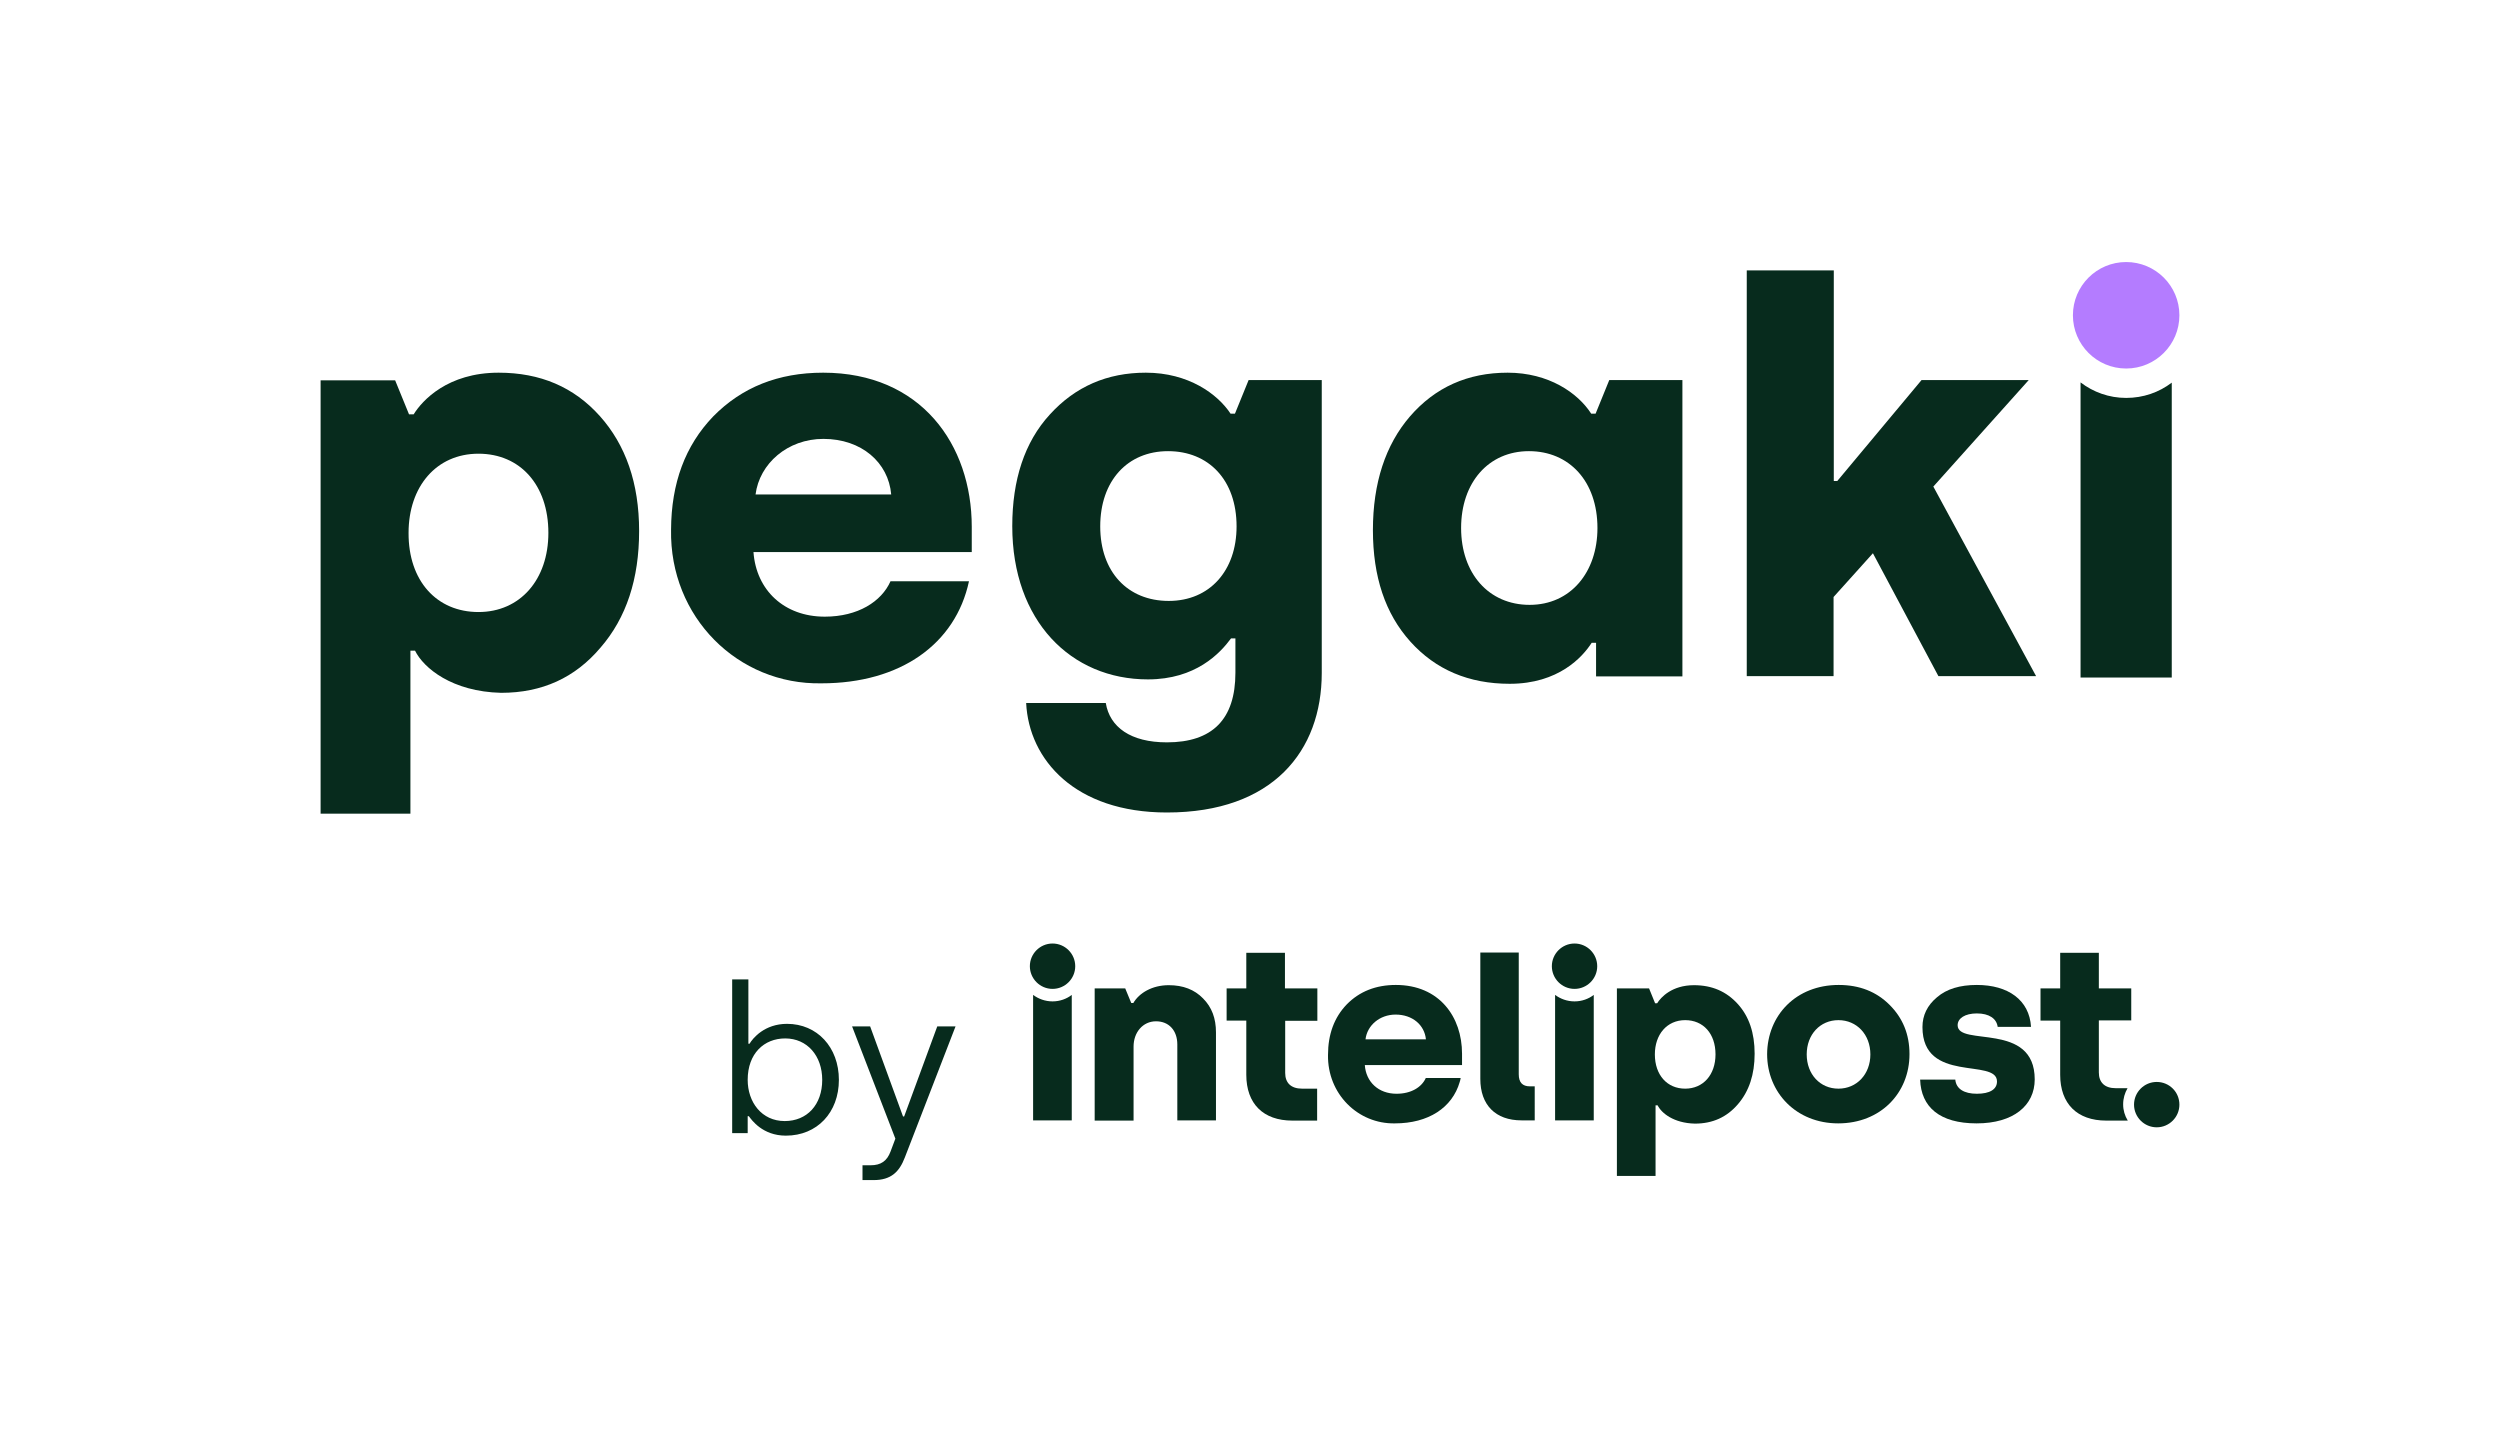 <?xml version="1.0" encoding="utf-8"?>
<!-- Generator: Adobe Illustrator 27.7.0, SVG Export Plug-In . SVG Version: 6.00 Build 0)  -->
<svg version="1.1" id="Camada_1" xmlns="http://www.w3.org/2000/svg" xmlns:xlink="http://www.w3.org/1999/xlink" x="0px" y="0px"
	 viewBox="0 0 1080 623" style="enable-background:new 0 0 1080 623;" xml:space="preserve">
<style type="text/css">
	.st0{fill:#072B1D;}
	.st1{fill:#B47CFF;}
</style>
<g>
	<g>
		<g>
			<path class="st0" d="M323.5,482.2H323v7.3h-6.7v-66.4h7v27.8h0.5c1.4-2.4,6.5-8.6,16.2-8.6c13,0,22.4,10.1,22.4,24.2
				c0,14.1-9.4,24.1-22.9,24.1C329.4,490.6,324.7,483.8,323.5,482.2z M355.2,466.5c0-10.4-6.5-17.9-16-17.9
				c-9.1,0-16.2,6.5-16.2,17.9c0,9.6,6,17.8,16,17.8C348.6,484.3,355.2,477.3,355.2,466.5z"/>
			<path class="st0" d="M372.6,503.4h3.5c4.5,0,7.1-1.9,8.6-5.9l2.1-5.6l-18.7-48.5h7.8l14.2,38.9h0.5l14.3-38.9h7.9L390.9,500
				c-2.4,6.3-6,9.8-13.5,9.8h-4.8V503.4z"/>
		</g>
	</g>
	<path class="st0" d="M472.9,484v-57h13.2l2.6,6.3h0.9c2.5-4.3,8.1-7.7,15.3-7.7c6.2,0,11.1,1.9,14.8,5.7c3.8,3.8,5.6,8.6,5.6,14.7
		v38h-16.7v-32.8c0-6-3.6-10-9.2-10c-5.7,0-9.7,4.8-9.7,10.9v32H472.9z"/>
	<path class="st0" d="M639.4,411.5h16.7v52.6c0,3.5,1.6,5.2,4.8,5.2h2.1V484h-5.7c-11.3,0-17.8-6.7-17.8-17.9V411.5z"/>
	<g>
		<path class="st0" d="M698.5,508v-81h13.9l2.6,6.4h0.9c1.6-2.6,6.4-7.8,15.9-7.8c7.8,0,14,2.7,18.9,8.1c4.9,5.4,7.3,12.5,7.3,21.5
			c0,9-2.4,16.2-7.2,21.8c-4.8,5.6-10.9,8.4-18.6,8.4c-9.2-0.2-14.5-4.6-16.1-7.9h-0.9V508H698.5z M728,470.3
			c7.8,0,13.1-6,13.1-14.8c0-9-5.3-14.8-13.1-14.8c-7.9,0-13.1,6.2-13.1,14.8C714.9,464.4,720.2,470.3,728,470.3z"/>
	</g>
	<path class="st0" d="M794.3,425.5c9,0,16.3,2.9,22,8.6c5.7,5.7,8.6,12.7,8.6,21.3c0,16.8-12.5,29.9-30.8,29.9
		c-18.1,0-30.7-13.3-30.7-29.9C763.5,438.6,775.9,425.5,794.3,425.5z M794.2,470.3c7.9,0,13.8-6.2,13.8-14.8
		c0-8.6-5.9-14.8-13.8-14.8s-13.7,6.2-13.7,14.8C780.5,464.1,786.3,470.3,794.2,470.3z"/>
	<path class="st0" d="M844.7,466.5c0.4,3.9,3.8,6,9.3,6c5.6,0,8.7-1.9,8.7-5.3c0-10.3-32.2,1.1-32.2-23.5c0-5.1,2.1-9.4,6.3-12.9
		c4.2-3.6,9.9-5.3,17.2-5.3c13.5,0,22.7,6.5,23.4,18.1H863c-0.5-3.6-3.7-5.8-9-5.8c-5.1,0-8.3,2.1-8.3,5.1c0,9.4,33.3-1.8,33.3,23.4
		c0,11.3-9.2,19-25.1,19c-16,0-24-7.1-24.4-18.9H844.7z"/>
	<path class="st0" d="M615.9,465.8c-1.8,3.9-6.3,6.7-12.6,6.7c-7.8,0-13.2-5.1-13.7-12.4h42v-4.9c0-15.9-9.8-29.7-28.6-29.7
		c-8.6,0-15.7,2.8-21.2,8.4c-5.4,5.6-8.1,12.9-8.1,21.8c-0.3,16.8,12.9,29.9,28.9,29.6c14.5,0,24.8-6.8,28-17.9
		c0.2-0.5,0.3-1.1,0.4-1.7H615.9z M602.9,438.3c7.3,0,12.5,4.5,13.1,10.7h-26.1C590.6,443,596,438.3,602.9,438.3z"/>
	<path class="st0" d="M569.1,440.9V427h-14v-15.4h-16.7v15.4h-8.5v13.9h8.5v23.4c0,12.5,7.3,19.8,19.9,19.8h10.7v-13.8h-6.5
		c-4.8,0-7.3-2.5-7.3-6.8v-22.5H569.1z"/>
	<path class="st0" d="M917.2,477.1c0-2.6,0.7-4.9,1.9-7H914c-4.8,0-7.3-2.5-7.3-6.8v-22.5h14V427h-14v-15.4h-16.7v15.4h-8.5v13.9
		h8.5v23.4c0,12.5,7.3,19.8,19.9,19.8h9.3C917.9,482,917.2,479.6,917.2,477.1z"/>
	<path class="st0" d="M931.7,467.4c-5.4,0-9.8,4.4-9.8,9.8c0,5.4,4.4,9.8,9.8,9.8c5.4,0,9.8-4.4,9.8-9.8
		C941.5,471.7,937.1,467.4,931.7,467.4z"/>
	<g>
		<path class="st0" d="M680.2,407.6c-5.4,0-9.8,4.4-9.8,9.8c0,5.4,4.4,9.8,9.8,9.8c5.4,0,9.8-4.4,9.8-9.8
			C690,412,685.6,407.6,680.2,407.6z"/>
		<path class="st0" d="M680.2,432.6c-3.2,0-6.1-1.1-8.4-2.8V484h16.7v-54.2C686.3,431.5,683.4,432.6,680.2,432.6z"/>
	</g>
	<g>
		<path class="st0" d="M454.7,407.6c-5.4,0-9.8,4.4-9.8,9.8c0,5.4,4.4,9.8,9.8,9.8c5.4,0,9.8-4.4,9.8-9.8
			C464.5,412,460.1,407.6,454.7,407.6z"/>
		<path class="st0" d="M454.7,432.6c-3.2,0-6.1-1.1-8.4-2.8V484h16.7v-54.2C460.8,431.5,457.9,432.6,454.7,432.6z"/>
	</g>
	<path class="st1" d="M918.5,113.2c-12.7,0-23,10.3-23,23c0,12.7,10.3,23,23,23c12.7,0,23-10.3,23-23
		C941.5,123.5,931.2,113.2,918.5,113.2z"/>
	<path class="st0" d="M918.5,171.9c-7.4,0-14.2-2.5-19.7-6.7v127.5h39.4V165.3C932.7,169.5,925.9,171.9,918.5,171.9z"/>
	<path class="st0" d="M308.1,179.9c12.4-12.6,28.1-18.9,47.5-18.9c42.2,0,64.2,31,64.2,66.6v10.9h-94.3
		c1.2,16.5,13.3,27.9,30.8,27.9c14.3,0,24.5-6.5,28.4-15.3h33.9c-5.8,27.1-29.6,44.1-63.7,44.1c-36.1,0.7-65.7-28.6-65-66.4
		C290,208.7,296,192.5,308.1,179.9z M385,213.6c-1.2-13.8-12.8-24-29.3-24c-15.5,0-27.6,10.7-29.3,24H385z"/>
	<path class="st0" d="M453.5,179.1C464.5,167,478.3,161,495,161c18.4,0,31,9.2,36.6,17.7h1.9l5.9-14.5h31.6v126.5
		c0,33.7-21.1,60.3-66.9,60.3c-39.7,0-59.6-22.8-60.8-47.3h34.4c1.7,10.4,10.7,17,26.4,17c19.6,0,29.6-9.9,29.6-30.1v-14.8h-1.9
		c-4.8,6.5-15.3,17.7-35.9,17.7c-33.2,0-58.6-25.2-58.6-66.2C437.3,207.3,442.6,191,453.5,179.1z M504.9,259.6
		c17.7,0,29.3-13.1,29.3-32.2c0-20.1-12.1-32.5-29.6-32.5c-17.5,0-29.3,12.8-29.3,32.5S487.2,259.6,504.9,259.6z"/>
	<path class="st0" d="M609.1,179.9c10.9-12.6,25-18.9,42.2-18.9c17.7,0,30.3,8.7,36.1,17.7h1.9l5.9-14.5h31.6v128h-37.3v-14.5h-1.9
		c-3.9,6.1-14.3,17.7-35.4,17.7c-17.7,0-32-6.1-42.9-18.2c-10.9-12.1-16.2-28.1-16.2-48.2C593.1,208.7,598.5,192.2,609.1,179.9z
		 M660.8,261.3c17.7,0,29.3-14.1,29.3-33.2c0-20.1-12.1-33.2-29.6-33.2c-17.5,0-29.3,13.6-29.3,33.2S643.1,261.3,660.8,261.3z"/>
	<path class="st0" d="M754.6,292.1V116.8h37.6v91h1.5l36.4-43.6h46.3l-41.2,46l44.4,81.9h-42.2L809.1,239l-17,18.9v34.2H754.6z"/>
	<g>
		<path class="st0" d="M138.5,351.6V164.3h32.2l6,14.7h2c3.7-6,14.7-18,36.7-18c18,0,32.5,6.2,43.7,18.7c11.2,12.5,17,29,17,49.7
			s-5.5,37.5-16.7,50.4c-11,13-25.2,19.5-42.9,19.5c-21.2-0.5-33.5-10.7-37.2-18.2h-2v70.4H138.5z M206.7,264.4
			c18,0,30.2-14,30.2-34.2c0-20.7-12.2-34.2-30.2-34.2c-18.2,0-30.2,14.2-30.2,34.2C176.4,251,188.7,264.4,206.7,264.4z"/>
	</g>
</g>
</svg>
